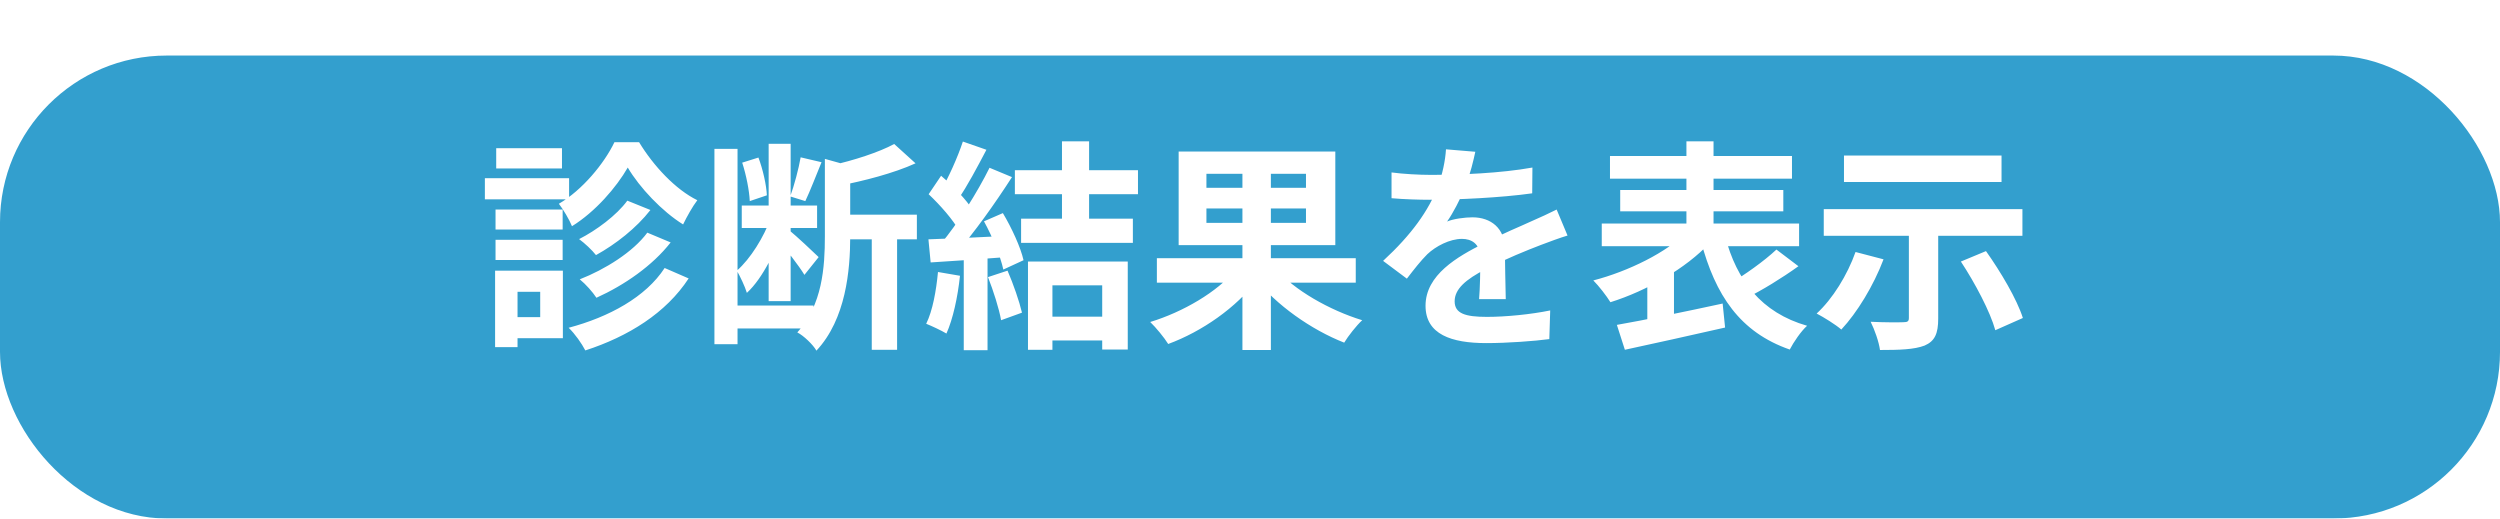 <svg width="270" height="56" viewBox="0 0 270 56" fill="none" xmlns="http://www.w3.org/2000/svg">
<g filter="url(#filter0_d_495_41781)">
<rect width="270" height="50" rx="18" fill="#339FCE"/>
</g>
<path d="M67.798 18.095C66.574 20.231 64.294 22.871 61.774 24.431C61.486 23.711 60.838 22.631 60.358 22.007C62.878 20.543 65.254 17.663 66.358 15.359H69.022C70.582 17.927 72.958 20.471 75.31 21.623C74.782 22.319 74.182 23.399 73.774 24.239C71.494 22.823 69.07 20.255 67.798 18.095ZM67.75 21.671L70.246 22.679C68.734 24.623 66.502 26.375 64.366 27.551C63.934 26.999 63.166 26.279 62.542 25.823C64.39 24.887 66.598 23.255 67.75 21.671ZM69.91 25.127L72.43 26.183C70.462 28.703 67.438 30.791 64.414 32.159C64.006 31.535 63.286 30.719 62.614 30.167C65.326 29.111 68.374 27.215 69.91 25.127ZM71.782 28.943L74.374 30.071C71.926 33.815 67.87 36.335 63.214 37.847C62.83 37.103 62.11 36.071 61.414 35.399C65.758 34.247 69.742 32.087 71.782 28.943ZM53.518 22.631H60.766V24.791H53.518V22.631ZM53.59 16.007H60.694V18.191H53.59V16.007ZM53.518 25.895H60.766V28.079H53.518V25.895ZM52.366 19.247H61.462V21.527H52.366V19.247ZM54.766 29.231H60.79V36.527H54.766V34.247H58.342V31.511H54.766V29.231ZM53.47 29.231H55.894V37.487H53.47V29.231ZM80.11 22.199H88.246V24.623H80.11V22.199ZM78.742 32.999H87.862V35.471H78.742V32.999ZM77.158 16.079H79.654V37.175H77.158V16.079ZM83.014 15.527H85.39V32.519H83.014V15.527ZM83.23 23.567L84.766 24.239C83.902 26.879 82.414 30.023 80.662 31.631C80.446 30.911 79.942 29.879 79.582 29.231C81.046 27.959 82.51 25.583 83.23 23.567ZM86.47 16.991L88.726 17.519C88.126 18.983 87.478 20.663 86.974 21.719L85.342 21.215C85.774 20.039 86.254 18.239 86.47 16.991ZM80.158 17.567L81.91 17.015C82.39 18.287 82.774 19.991 82.822 21.095L80.974 21.719C80.926 20.591 80.59 18.887 80.158 17.567ZM85.318 24.935C85.894 25.391 87.934 27.287 88.414 27.767L86.878 29.687C86.302 28.727 84.79 26.783 84.046 25.943L85.318 24.935ZM90.358 23.183H99.022V25.847H90.358V23.183ZM94.15 24.527H96.886V37.775H94.15V24.527ZM89.086 17.159L92.446 18.095C92.422 18.335 92.23 18.455 91.822 18.527V25.583C91.822 29.159 91.366 34.463 88.174 37.871C87.814 37.223 86.782 36.239 86.11 35.903C88.822 32.927 89.086 28.823 89.086 25.535V17.159ZM96.574 15.551L98.878 17.639C96.502 18.719 93.31 19.535 90.598 20.063C90.454 19.439 90.046 18.455 89.71 17.879C92.206 17.327 94.942 16.439 96.574 15.551ZM114.694 15.263H117.622V24.671H114.694V15.263ZM112.486 34.199H120.286V36.767H112.486V34.199ZM109.606 18.383H122.902V20.975H109.606V18.383ZM110.278 23.615H122.35V26.231H110.278V23.615ZM111.022 28.247H121.798V37.751H119.038V30.815H113.662V37.775H111.022V28.247ZM103.99 15.287L106.534 16.175C105.55 18.047 104.422 20.183 103.486 21.503L101.542 20.711C102.406 19.271 103.438 16.967 103.99 15.287ZM106.87 18.119L109.294 19.127C107.518 21.887 105.166 25.223 103.318 27.263L101.566 26.375C103.414 24.215 105.598 20.687 106.87 18.119ZM100.294 20.975L101.638 18.983C102.934 20.087 104.422 21.623 105.046 22.679L103.582 24.935C102.982 23.783 101.518 22.127 100.294 20.975ZM106.27 23.903L108.31 23.015C109.27 24.623 110.23 26.711 110.542 28.103L108.358 29.111C108.07 27.743 107.182 25.559 106.27 23.903ZM100.27 25.847C102.502 25.775 105.79 25.631 109.006 25.463L108.982 27.743C105.982 27.983 102.862 28.199 100.51 28.343L100.27 25.847ZM106.702 29.927L108.814 29.231C109.438 30.671 110.086 32.543 110.374 33.767L108.118 34.583C107.902 33.335 107.278 31.391 106.702 29.927ZM101.302 29.375L103.678 29.783C103.438 32.087 102.91 34.487 102.214 36.023C101.71 35.711 100.63 35.207 100.03 34.967C100.726 33.551 101.11 31.415 101.302 29.375ZM104.086 27.119H106.654V37.823H104.086V27.119ZM124.942 27.887H146.422V30.527H124.942V27.887ZM134.182 17.351H137.254V37.799H134.182V17.351ZM133.39 29.183L135.79 30.215C133.534 33.215 129.814 35.807 126.166 37.151C125.734 36.455 124.846 35.375 124.222 34.775C127.774 33.695 131.494 31.511 133.39 29.183ZM137.782 29.015C139.75 31.319 143.59 33.503 147.118 34.583C146.494 35.159 145.606 36.287 145.174 37.007C141.622 35.615 137.83 32.951 135.526 30.023L137.782 29.015ZM130.294 22.511V24.071H141.046V22.511H130.294ZM130.294 18.767V20.279H141.046V18.767H130.294ZM127.294 16.367H144.214V26.471H127.294V16.367ZM159.334 16.391C159.142 17.279 158.83 18.695 158.158 20.423C157.654 21.599 156.958 22.967 156.286 23.927C156.934 23.639 158.206 23.471 159.022 23.471C161.014 23.471 162.526 24.647 162.526 26.879C162.526 28.175 162.598 30.791 162.622 32.303H159.742C159.838 31.175 159.886 29.135 159.862 27.839C159.862 26.303 158.902 25.799 157.894 25.799C156.574 25.799 155.062 26.591 154.15 27.455C153.43 28.175 152.758 29.039 151.942 30.095L149.374 28.175C152.446 25.343 154.294 22.751 155.302 20.111C155.782 18.815 156.094 17.351 156.166 16.127L159.334 16.391ZM150.286 18.623C151.51 18.791 153.286 18.887 154.51 18.887C157.678 18.887 162.022 18.719 165.502 18.095L165.478 20.879C162.094 21.359 157.27 21.575 154.342 21.575C153.358 21.575 151.606 21.527 150.286 21.407V18.623ZM169.294 25.439C168.55 25.655 167.254 26.135 166.438 26.447C164.878 27.047 162.718 27.911 160.462 29.063C158.278 30.191 157.102 31.223 157.102 32.543C157.102 33.863 158.254 34.223 160.582 34.223C162.622 34.223 165.31 33.959 167.422 33.527L167.326 36.623C165.718 36.839 162.79 37.055 160.51 37.055C156.766 37.055 153.958 36.119 153.958 33.023C153.958 29.687 157.39 27.719 160.27 26.279C162.478 25.127 163.99 24.551 165.43 23.879C166.366 23.471 167.206 23.087 168.118 22.631L169.294 25.439ZM173.878 16.847H193.534V19.295H173.878V16.847ZM174.982 20.519H192.598V22.823H174.982V20.519ZM172.99 24.143H194.302V26.591H172.99V24.143ZM182.134 15.263H185.062V26.207H182.134V15.263ZM182.158 25.055L184.654 26.231C182.086 28.991 177.838 31.415 173.926 32.639C173.494 31.943 172.678 30.887 172.078 30.287C175.87 29.303 180.046 27.239 182.158 25.055ZM186.31 25.511C187.558 30.287 190.222 33.767 195.166 35.183C194.518 35.759 193.702 36.959 193.294 37.751C187.918 35.879 185.254 31.895 183.694 26.015L186.31 25.511ZM191.854 26.951L194.23 28.751C192.43 30.047 190.27 31.367 188.614 32.183L186.79 30.647C188.398 29.711 190.558 28.175 191.854 26.951ZM174.622 35.087C177.526 34.583 181.942 33.671 186.046 32.783L186.31 35.375C182.542 36.239 178.462 37.127 175.486 37.775L174.622 35.087ZM177.91 30.215L179.806 28.319L180.79 28.583V35.495H177.91V30.215ZM206.158 24.191H209.326V34.415C209.326 36.023 208.966 36.839 207.862 37.319C206.734 37.751 205.15 37.799 203.038 37.799C202.918 36.911 202.462 35.615 202.03 34.751C203.398 34.823 205.102 34.823 205.558 34.799C206.014 34.799 206.158 34.703 206.158 34.343V24.191ZM200.398 27.215L203.422 28.007C202.342 30.863 200.566 33.767 198.862 35.591C198.262 35.063 196.942 34.247 196.198 33.863C197.926 32.279 199.51 29.711 200.398 27.215ZM211.774 28.247L214.486 27.119C216.07 29.351 217.822 32.303 218.47 34.343L215.494 35.663C214.942 33.671 213.31 30.575 211.774 28.247ZM199.15 16.799H216.166V19.655H199.15V16.799ZM196.966 22.583H218.422V25.463H196.966V22.583Z" fill="white"/>
<defs>
<filter id="filter0_d_495_41781" x="0" y="0" width="270" height="56" filterUnits="userSpaceOnUse" color-interpolation-filters="sRGB">
<feFlood flood-opacity="0" result="BackgroundImageFix"/>
<feColorMatrix in="SourceAlpha" type="matrix" values="0 0 0 0 0 0 0 0 0 0 0 0 0 0 0 0 0 0 127 0" result="hardAlpha"/>
<feOffset dy="6"/>
<feComposite in2="hardAlpha" operator="out"/>
<feColorMatrix type="matrix" values="0 0 0 0 0.152 0 0 0 0 0.461 0 0 0 0 0.596 0 0 0 1 0"/>
<feBlend mode="normal" in2="BackgroundImageFix" result="effect1_dropShadow_495_41781"/>
<feBlend mode="normal" in="SourceGraphic" in2="effect1_dropShadow_495_41781" result="shape"/>
</filter>
</defs>
</svg>
